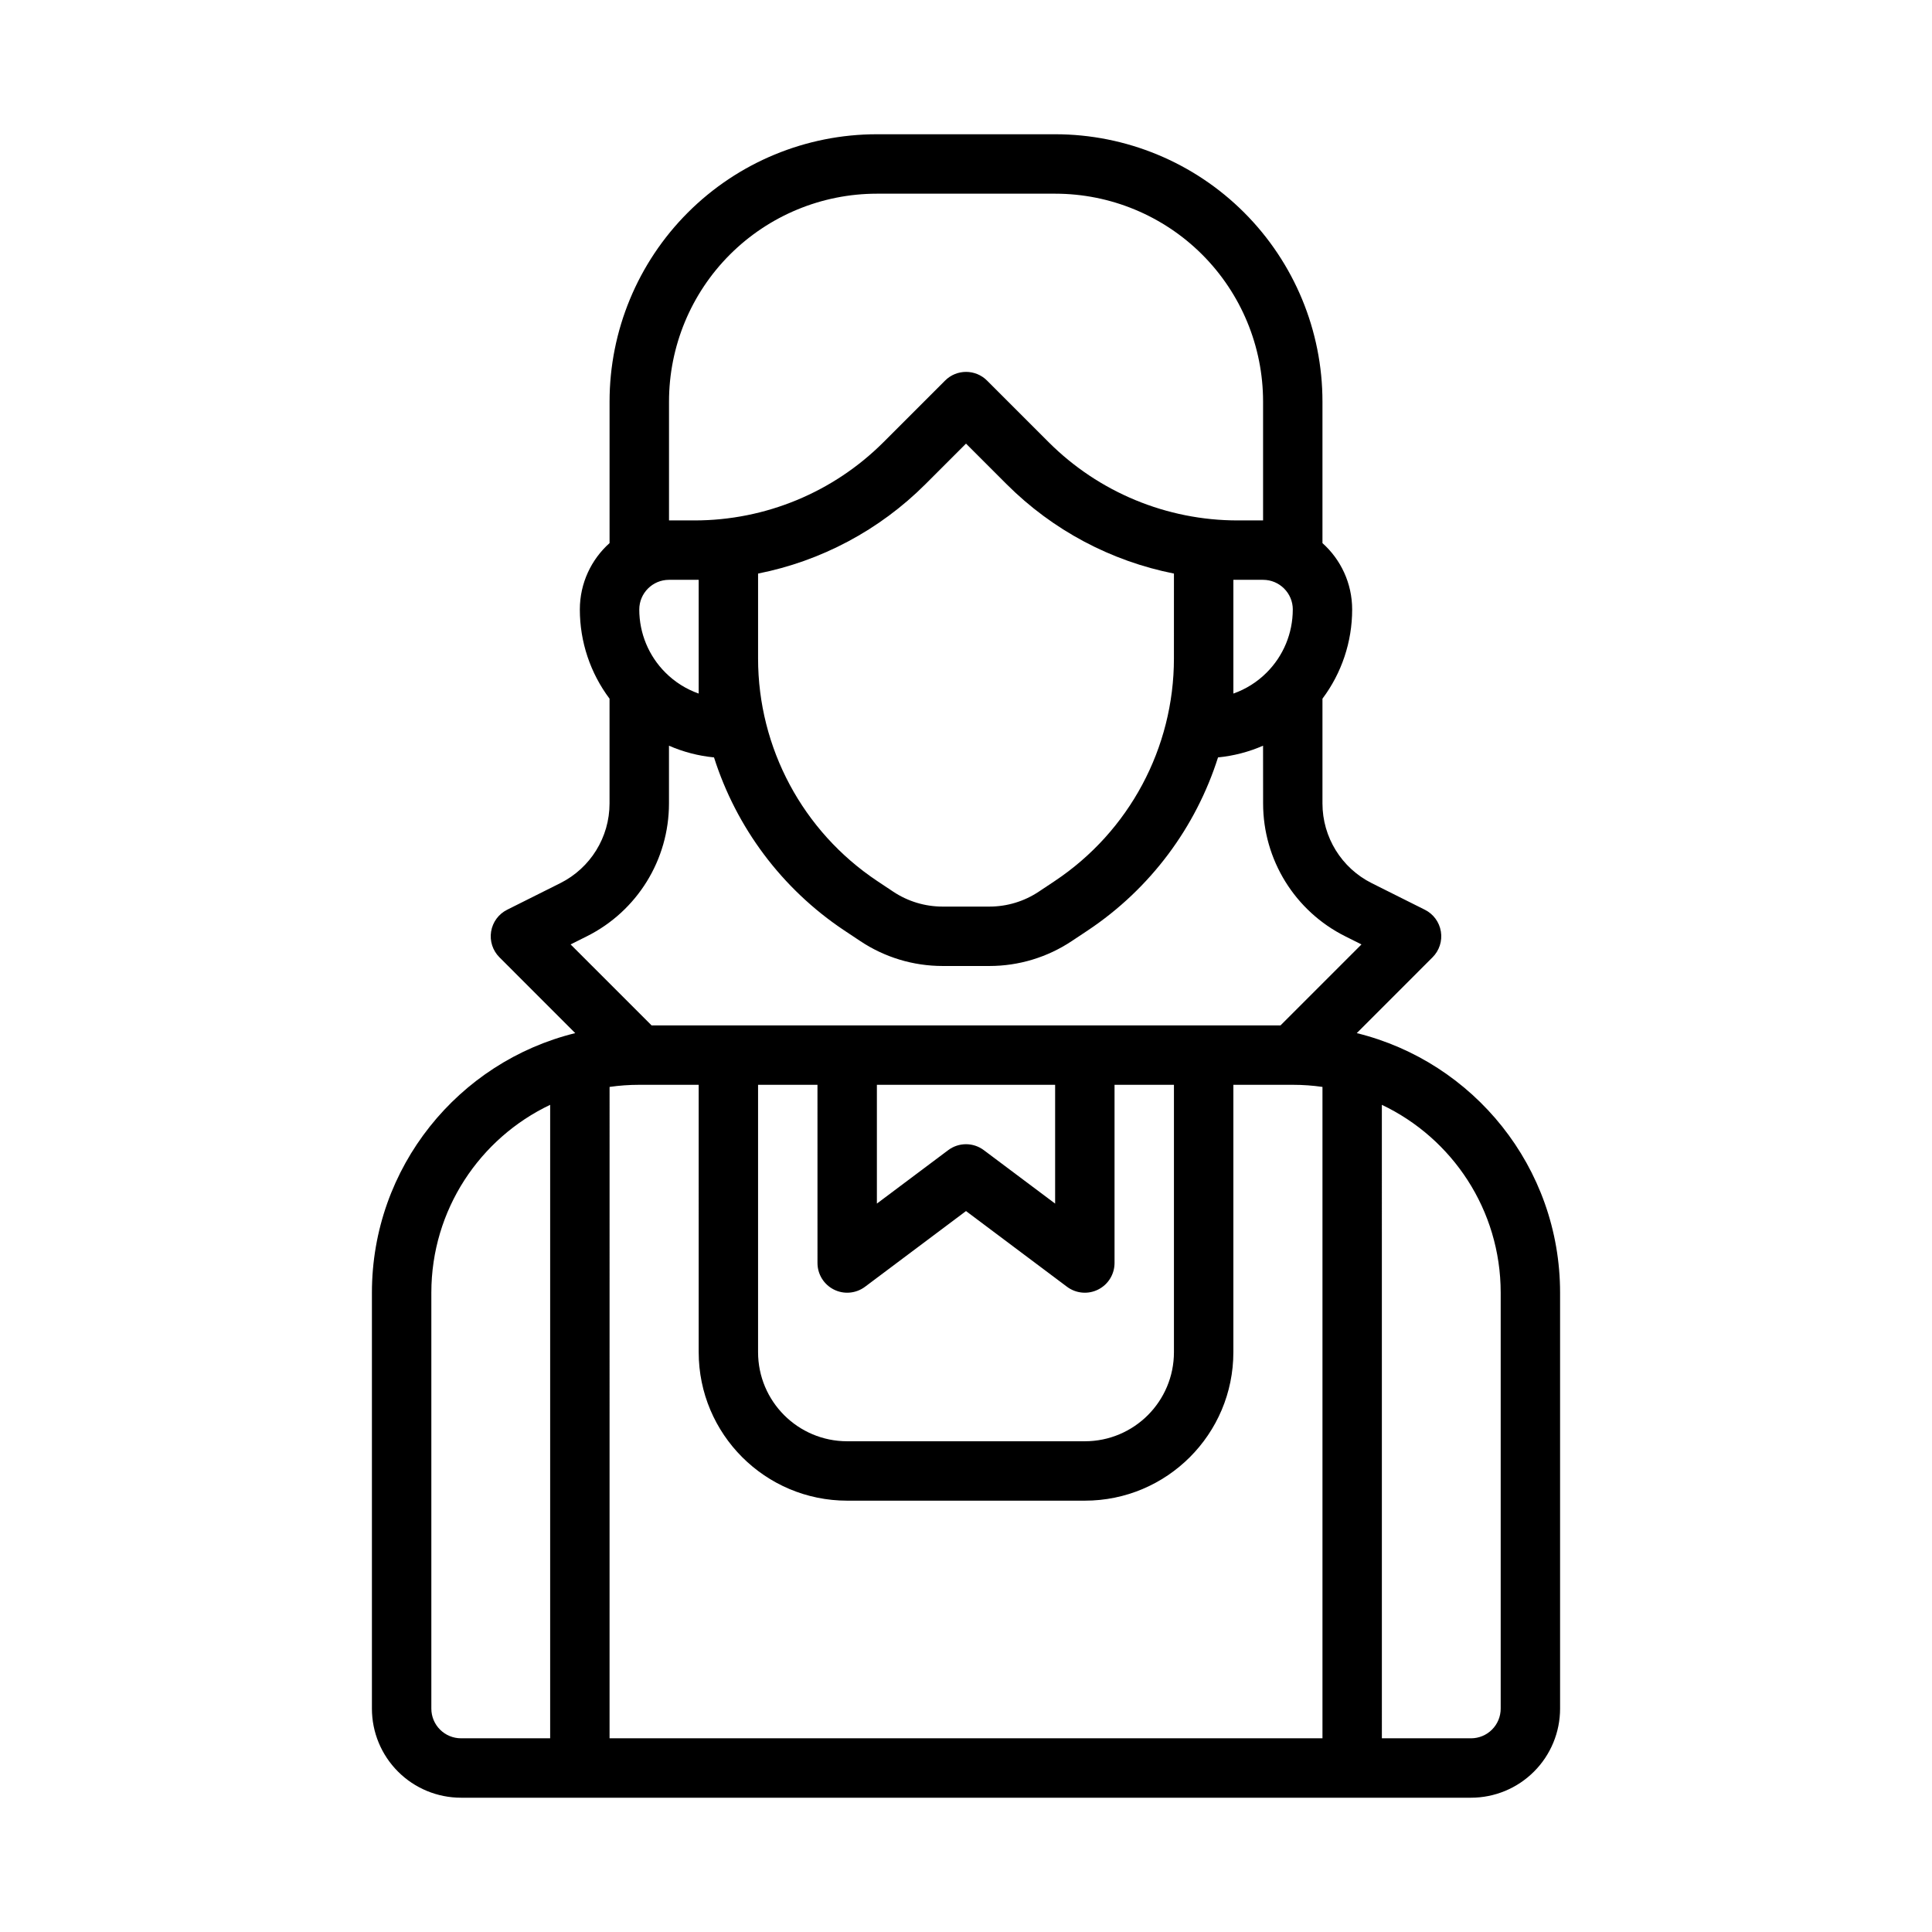 <?xml version="1.0" encoding="UTF-8"?>
<!-- Uploaded to: ICON Repo, www.svgrepo.com, Generator: ICON Repo Mixer Tools -->
<svg fill="#000000" width="800px" height="800px" version="1.1" viewBox="144 144 512 512" xmlns="http://www.w3.org/2000/svg">
 <path d="m305.54 287.93v-37.504c0-18.789 7.461-36.809 20.75-50.098 13.289-13.289 31.309-20.75 50.098-20.75h47.23c18.789 0 36.809 7.461 50.098 20.75 13.289 13.289 20.75 31.309 20.75 50.098v37.504c4.832 4.32 7.871 10.613 7.871 17.602v0.008c0 8.566-2.793 16.848-7.871 23.617v27.766c0 8.941 5.055 17.121 13.051 21.121 7.281 3.644 14.082 7.047 14.082 7.047 2.266 1.125 3.848 3.281 4.25 5.777 0.41 2.496-0.418 5.039-2.203 6.824l-20.09 20.098c30.938 7.598 53.883 35.52 53.883 68.801v110.21c0 6.266-2.488 12.273-6.918 16.695-4.426 4.434-10.43 6.918-16.695 6.918h-267.65c-6.266 0-12.273-2.488-16.695-6.918-4.434-4.426-6.918-10.43-6.918-16.695v-110.21c0-33.281 22.945-61.203 53.883-68.801l-20.09-20.098c-1.785-1.785-2.613-4.328-2.203-6.824 0.402-2.496 1.984-4.652 4.25-5.777 0 0 6.801-3.402 14.082-7.047 7.996-4 13.051-12.18 13.051-21.121v-27.766c-5.078-6.769-7.871-15.051-7.871-23.617v-0.008c0-6.992 3.039-13.281 7.871-17.602zm-15.742 148.86c-18.617 8.84-31.488 27.82-31.488 49.797v110.21c0 2.086 0.828 4.094 2.305 5.566 1.473 1.48 3.481 2.305 5.566 2.305h23.617zm39.359-5.305h-15.742c-2.668 0-5.297 0.188-7.871 0.559l-0.004 172.62h188.93v-172.62c-2.574-0.371-5.203-0.559-7.871-0.559h-15.742v70.848c0 21.734-17.625 39.359-39.359 39.359h-62.977c-21.734 0-39.359-17.625-39.359-39.359zm181.05 5.305 0.004 167.88h23.617c2.086 0 4.094-0.828 5.566-2.305 1.48-1.473 2.305-3.481 2.305-5.566v-110.21c0-21.98-12.871-40.957-31.488-49.797zm-165.31-5.305v70.848c0 13.043 10.57 23.617 23.617 23.617h62.977c13.043 0 23.617-10.57 23.617-23.617v-70.848h-15.742v47.223c0 2.984-1.684 5.707-4.352 7.039-2.66 1.34-5.856 1.047-8.242-0.738l-26.766-20.066-26.766 20.066c-2.387 1.785-5.582 2.078-8.242 0.738-2.668-1.332-4.352-4.055-4.352-7.039l-0.004-47.223zm31.488 0v31.48l18.895-14.16c2.801-2.102 6.644-2.102 9.445 0l18.895 14.16v-31.48zm102.34-89.867c-3.769 1.645-7.793 2.699-11.934 3.102-5.879 18.508-17.91 34.777-34.496 45.84-1.512 1.008-2.938 1.953-4.25 2.824-6.465 4.312-14.059 6.613-21.828 6.613h-12.422c-7.769 0-15.367-2.297-21.828-6.613-1.316-0.875-2.738-1.82-4.25-2.824-16.586-11.059-28.613-27.332-34.496-45.84-4.141-0.402-8.164-1.457-11.934-3.102v15.305c0 14.91-8.422 28.535-21.758 35.203l-4.312 2.156 21.461 21.461h166.67l21.461-21.461-4.312-2.156c-13.336-6.668-21.758-20.293-21.758-35.203zm-23.617-45.617c-16.688-3.305-32.156-11.492-44.367-23.703l-10.738-10.738-10.738 10.738c-12.211 12.211-27.68 20.395-44.367 23.703v22.508c0 23.688 11.84 45.809 31.551 58.953 1.504 1 2.938 1.953 4.242 2.824 3.883 2.59 8.438 3.969 13.098 3.969h12.422c4.66 0 9.219-1.379 13.098-3.969 1.309-0.875 2.738-1.828 4.242-2.824 19.711-13.145 31.551-35.266 31.551-58.953zm-125.95 1.66h-7.871c-4.344 0-7.871 3.527-7.871 7.871v0.008c0 6.266 2.488 12.273 6.918 16.695 2.512 2.519 5.535 4.41 8.824 5.566zm141.7 0v30.141c3.289-1.156 6.312-3.047 8.824-5.566 4.434-4.426 6.918-10.43 6.918-16.695l0.008-0.008c0-4.344-3.527-7.871-7.871-7.871zm7.871-15.742v-31.488c0-14.617-5.801-28.629-16.137-38.965-10.336-10.328-24.348-16.137-38.965-16.137h-47.23c-14.617 0-28.629 5.809-38.965 16.137-10.336 10.336-16.137 24.348-16.137 38.965v31.488h6.754c18.789 0 36.809-7.461 50.098-20.75 8.598-8.598 16.305-16.305 16.305-16.305 3.07-3.078 8.062-3.078 11.133 0 0 0 7.707 7.707 16.305 16.305 13.289 13.289 31.309 20.75 50.098 20.75z" fill-rule="evenodd"/>
</svg>